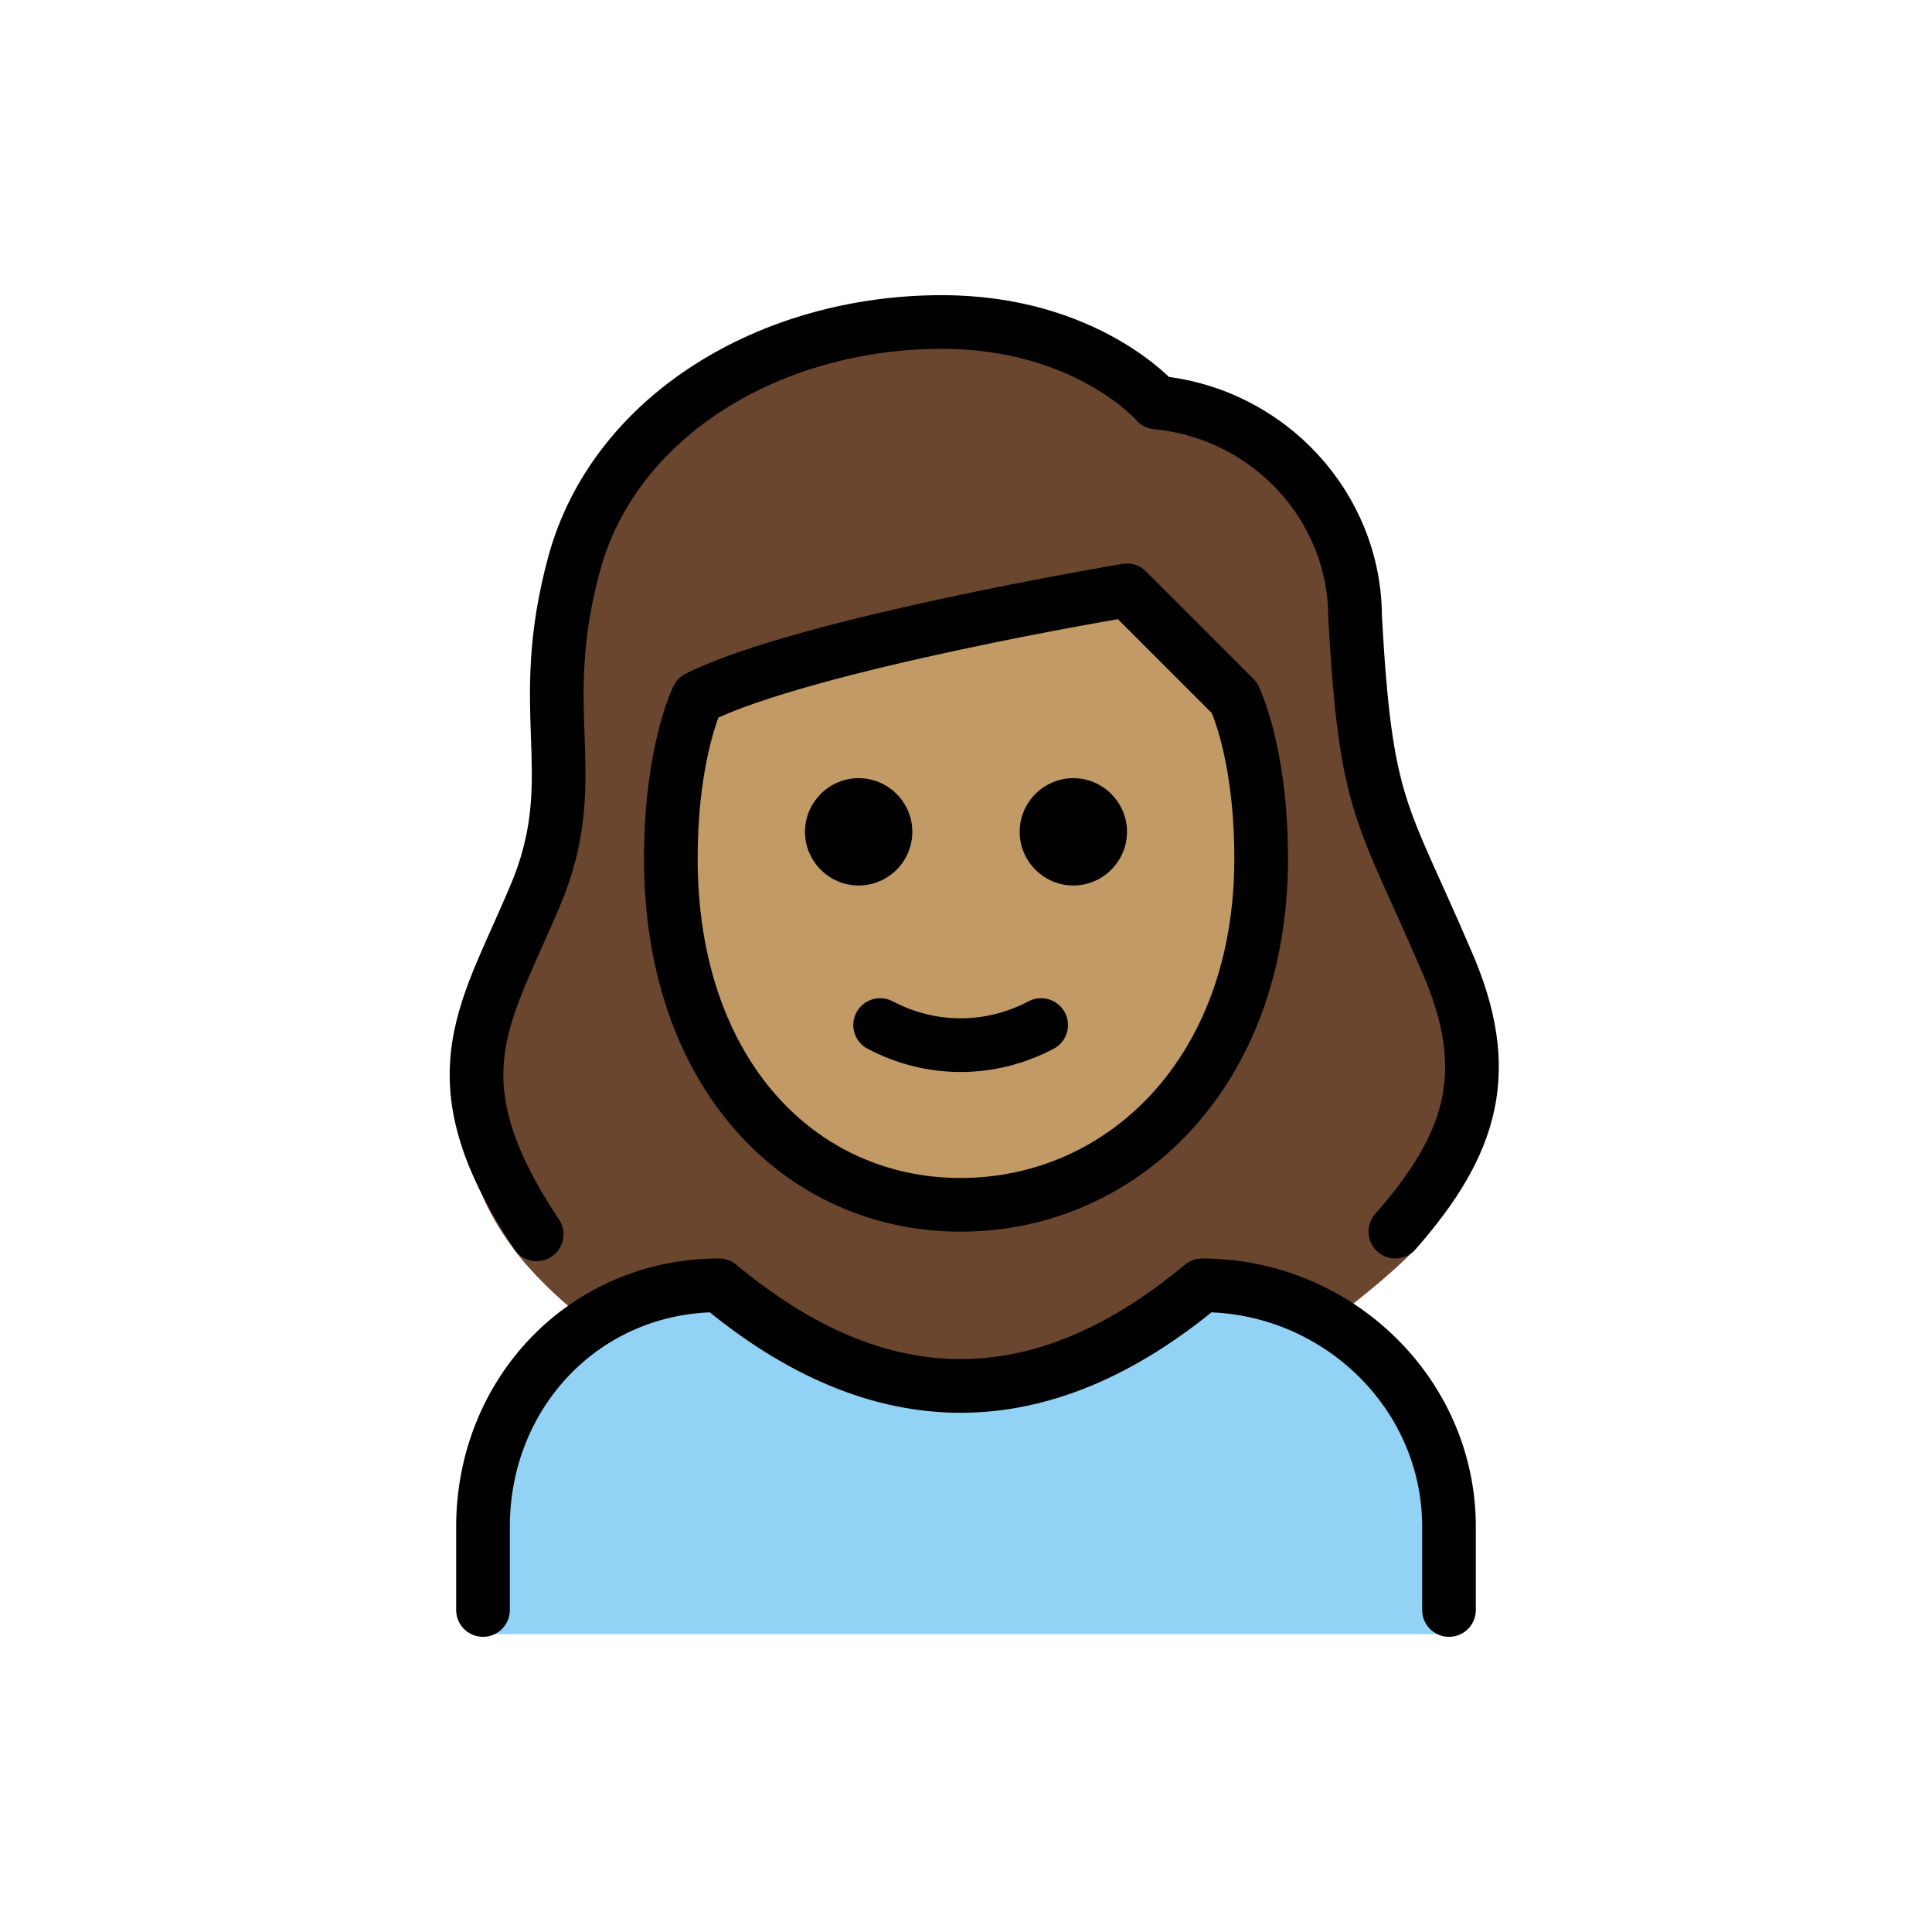 <svg id="emoji" viewBox="0 0 72 72" xmlns="http://www.w3.org/2000/svg">
  <g id="color">
    <path fill="#92D3F5" d="M18,60.9V57c0-5,3.8-9,8.8-9c6,5,12,5,18,0c5,0,9.2,4,9.2,9v3.9H18z"/>
  </g>
  <g id="hair">
    <path fill="#6a462f" d="M22.1,49.4c1.4-0.9,3-1.4,4.7-1.4c6,5,12,5,18,0c1.7,0,3.3,0.5,4.7,1.3c1.2-0.9,2.3-1.8,3.1-2.6 c2.9-3.1,3.7-6.8,2-10.8c-2.4-5.7-3-5.6-3.4-12.8c0-4.2-3.2-7.7-7.4-8c0,0-2.6-3-8-3c-6.4,0-12.2,3.5-13.7,9 c-1.5,5.6,0.3,7.8-1.3,12C19,37.8,15,41.5,19.5,47C20.1,47.7,21,48.6,22.1,49.4z"/>
  </g>
  <g id="skin">
    <path fill="#c19a65" d="M25,32c0,8,4.8,12.9,10.8,12.9S47,40,47,32c0-4-1-6-1-6c-2-2-4-4-4-4s-12,2-16,4C26,26,25,28,25,32z"/>
  </g>
  <g id="skin-shadow"/>
  <g id="line">
    <path fill="none" stroke="#000000" stroke-linecap="round" stroke-linejoin="round" stroke-width="2" d="M18,60v-3.1 c0-5,3.8-9,8.8-9c6,5,12,5,18,0c5,0,9.2,4,9.2,9V60"/>
    <path d="M42,31c0,1.1-0.9,2-2,2s-2-0.9-2-2s0.9-2,2-2S42,29.9,42,31"/>
    <path d="M34,31c0,1.1-0.9,2-2,2s-2-0.9-2-2s0.9-2,2-2C33.1,29,34,29.9,34,31"/>
    <path fill="none" stroke="#000000" stroke-linejoin="round" stroke-width="2" d="M25,32c0,8,4.8,12.9,10.8,12.9S47,40,47,32 c0-4-1-6-1-6c-2-2-4-4-4-4s-12,2-16,4C26,26,25,28,25,32z"/>
    <path fill="none" stroke="#000000" stroke-linecap="round" stroke-linejoin="round" stroke-width="2" d="M32.8,38.2 c1.9,1,4.1,1,6,0"/>
    <path fill="none" stroke="#000000" stroke-linecap="round" stroke-linejoin="round" stroke-width="2" d="M20,46 c-4-6-1.8-8.3,0.1-13c1.6-4.2-0.2-6.5,1.3-12s7.3-9,13.7-9c5.4,0,8,3,8,3c4.2,0.4,7.4,3.9,7.4,8c0.4,7.2,1,7.2,3.4,12.8 c1.8,4.1,1,6.8-1.9,10.1"/>
  </g>
</svg>
